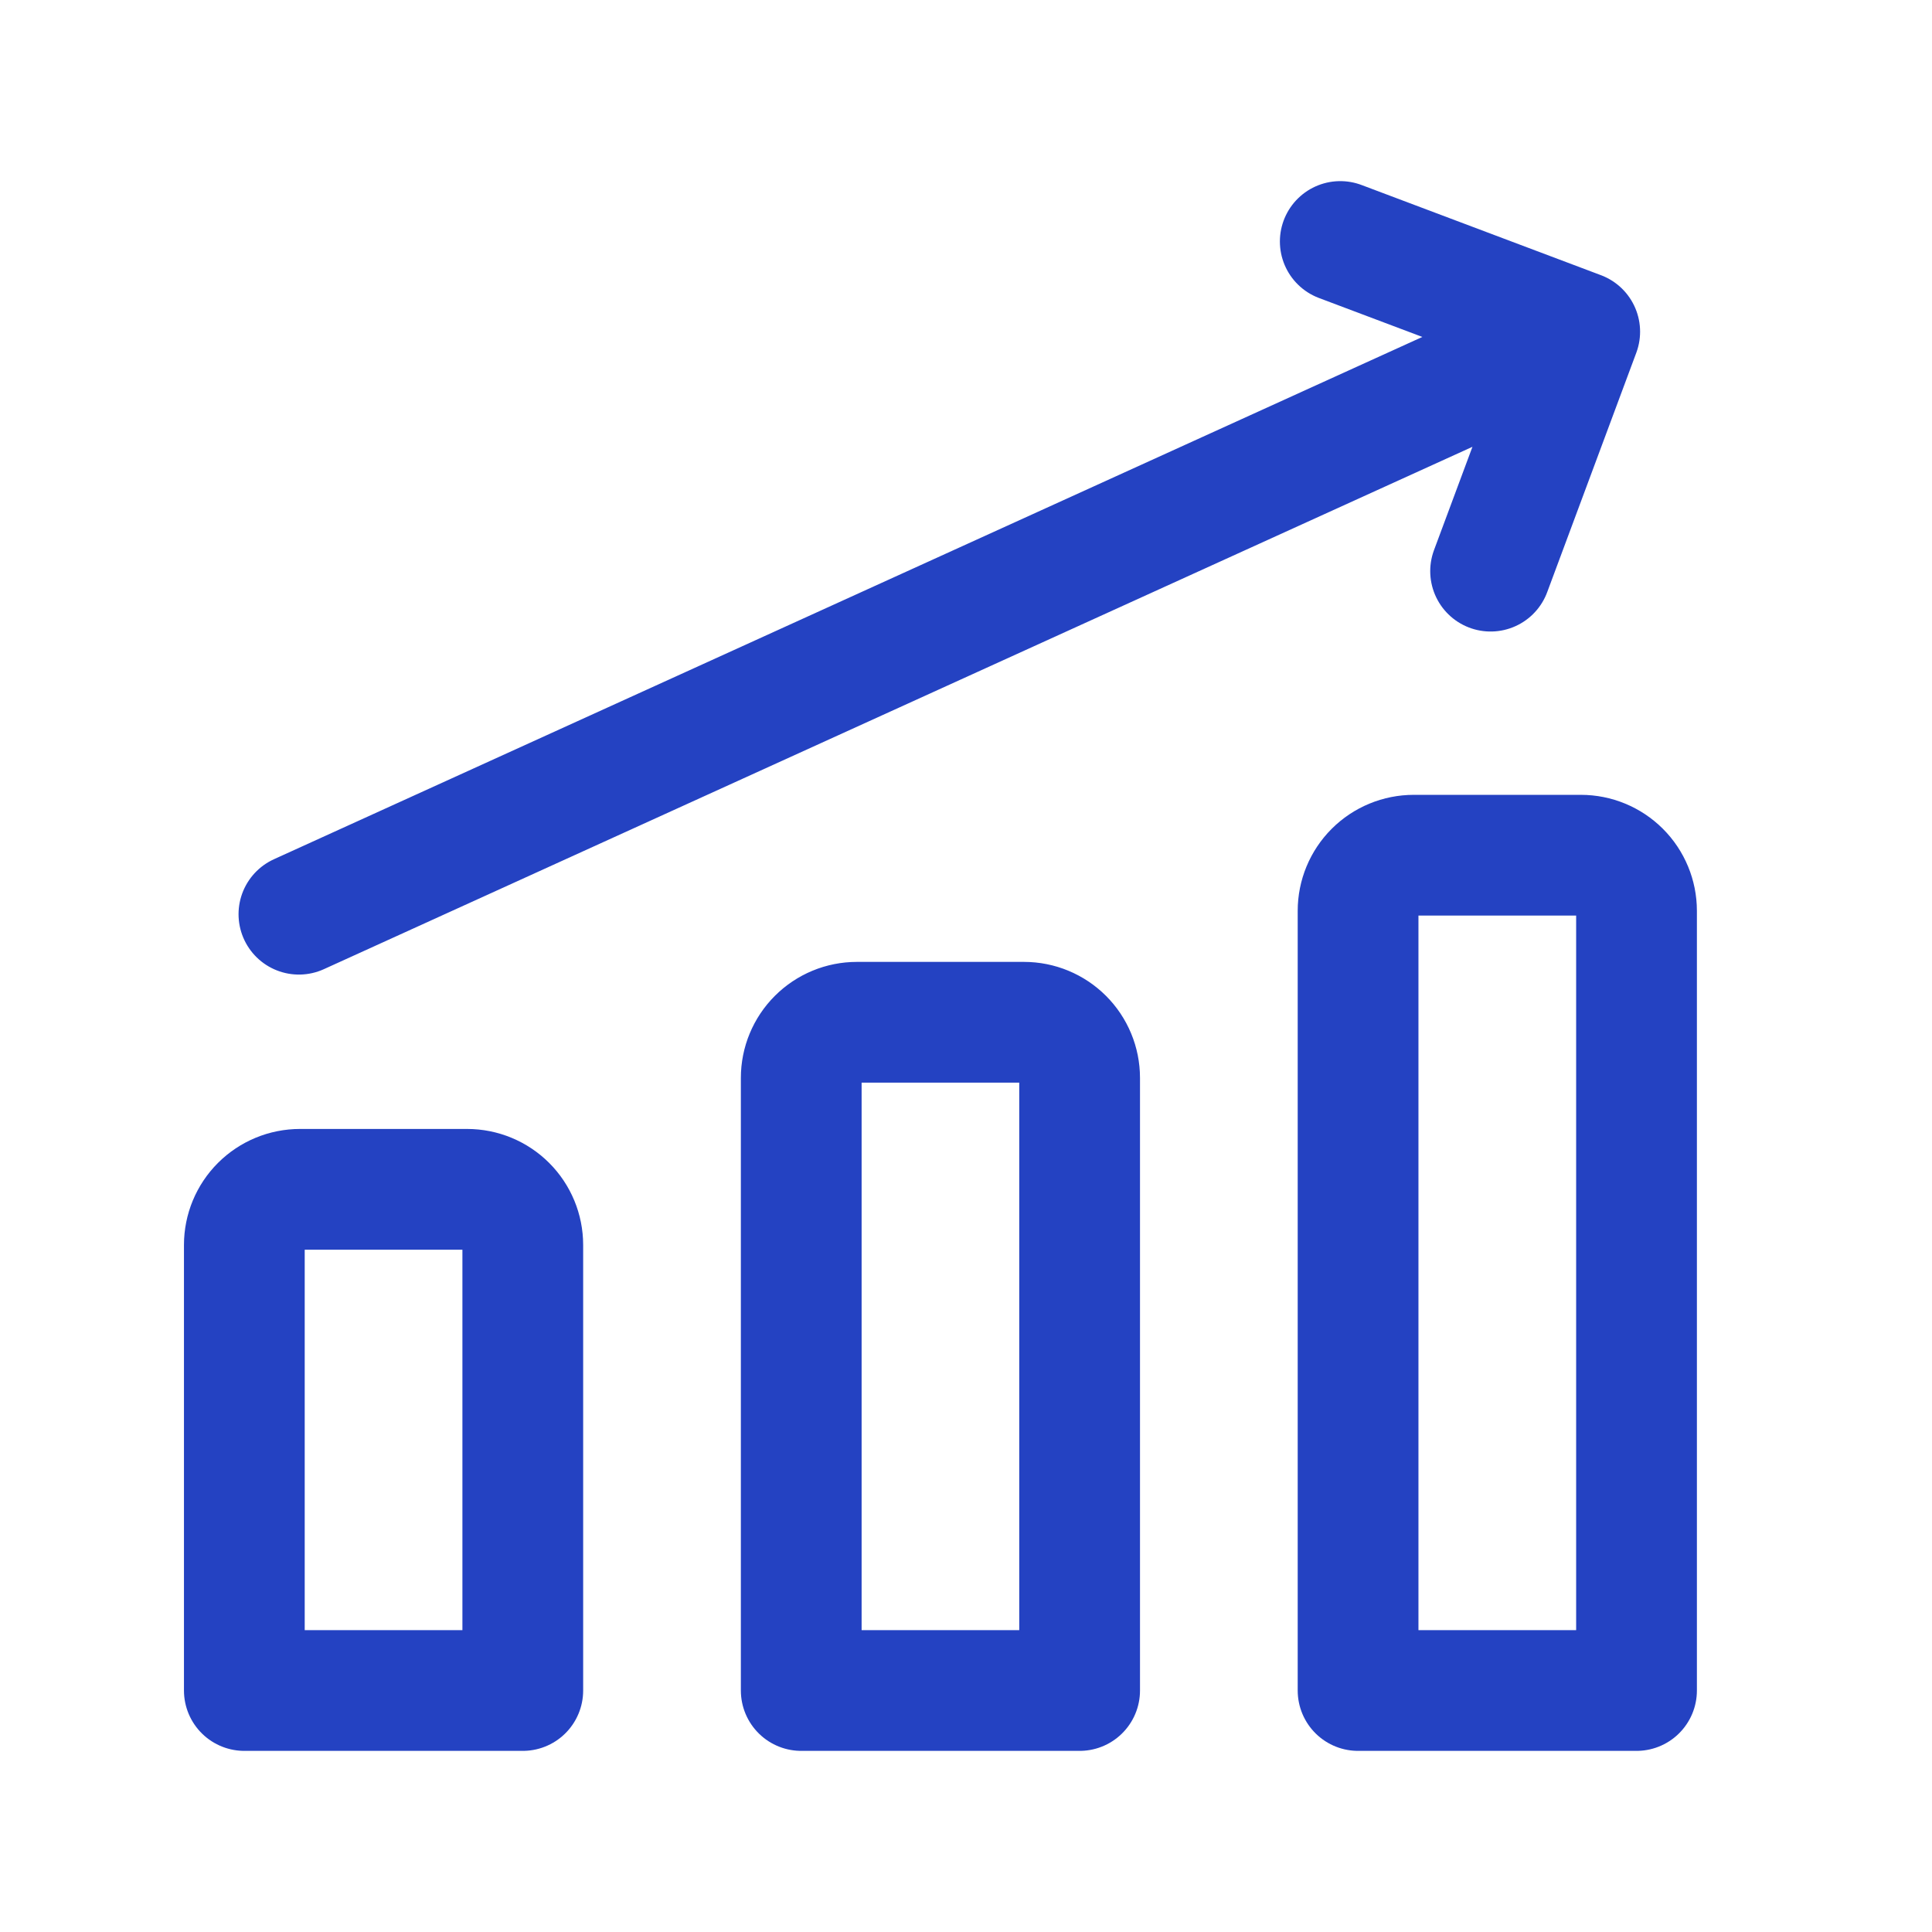 <?xml version="1.0" encoding="UTF-8"?>
<svg xmlns="http://www.w3.org/2000/svg" width="32" height="32" viewBox="0 0 32 32" fill="none">
  <path d="M4.951 15.142L26.165 5.494M26.165 5.494L22.199 4M26.165 5.494L24.689 9.46M27.106 28H22.494V15.087C22.494 14.842 22.591 14.608 22.764 14.435C22.937 14.262 23.172 14.165 23.417 14.165H26.184C26.428 14.165 26.663 14.262 26.836 14.435C27.009 14.608 27.106 14.842 27.106 15.087V28ZM17.882 28H13.271V17.854C13.271 17.609 13.368 17.375 13.541 17.202C13.714 17.029 13.948 16.932 14.193 16.932H16.96C17.205 16.932 17.439 17.029 17.612 17.202C17.785 17.375 17.882 17.609 17.882 17.854V28ZM8.659 28H4.047V20.621C4.047 20.376 4.144 20.142 4.317 19.969C4.49 19.796 4.725 19.699 4.969 19.699H7.736C7.981 19.699 8.216 19.796 8.389 19.969C8.562 20.142 8.659 20.376 8.659 20.621V28Z" stroke="#2442C2" stroke-width="2" stroke-linecap="round" stroke-linejoin="round"></path>
</svg>
